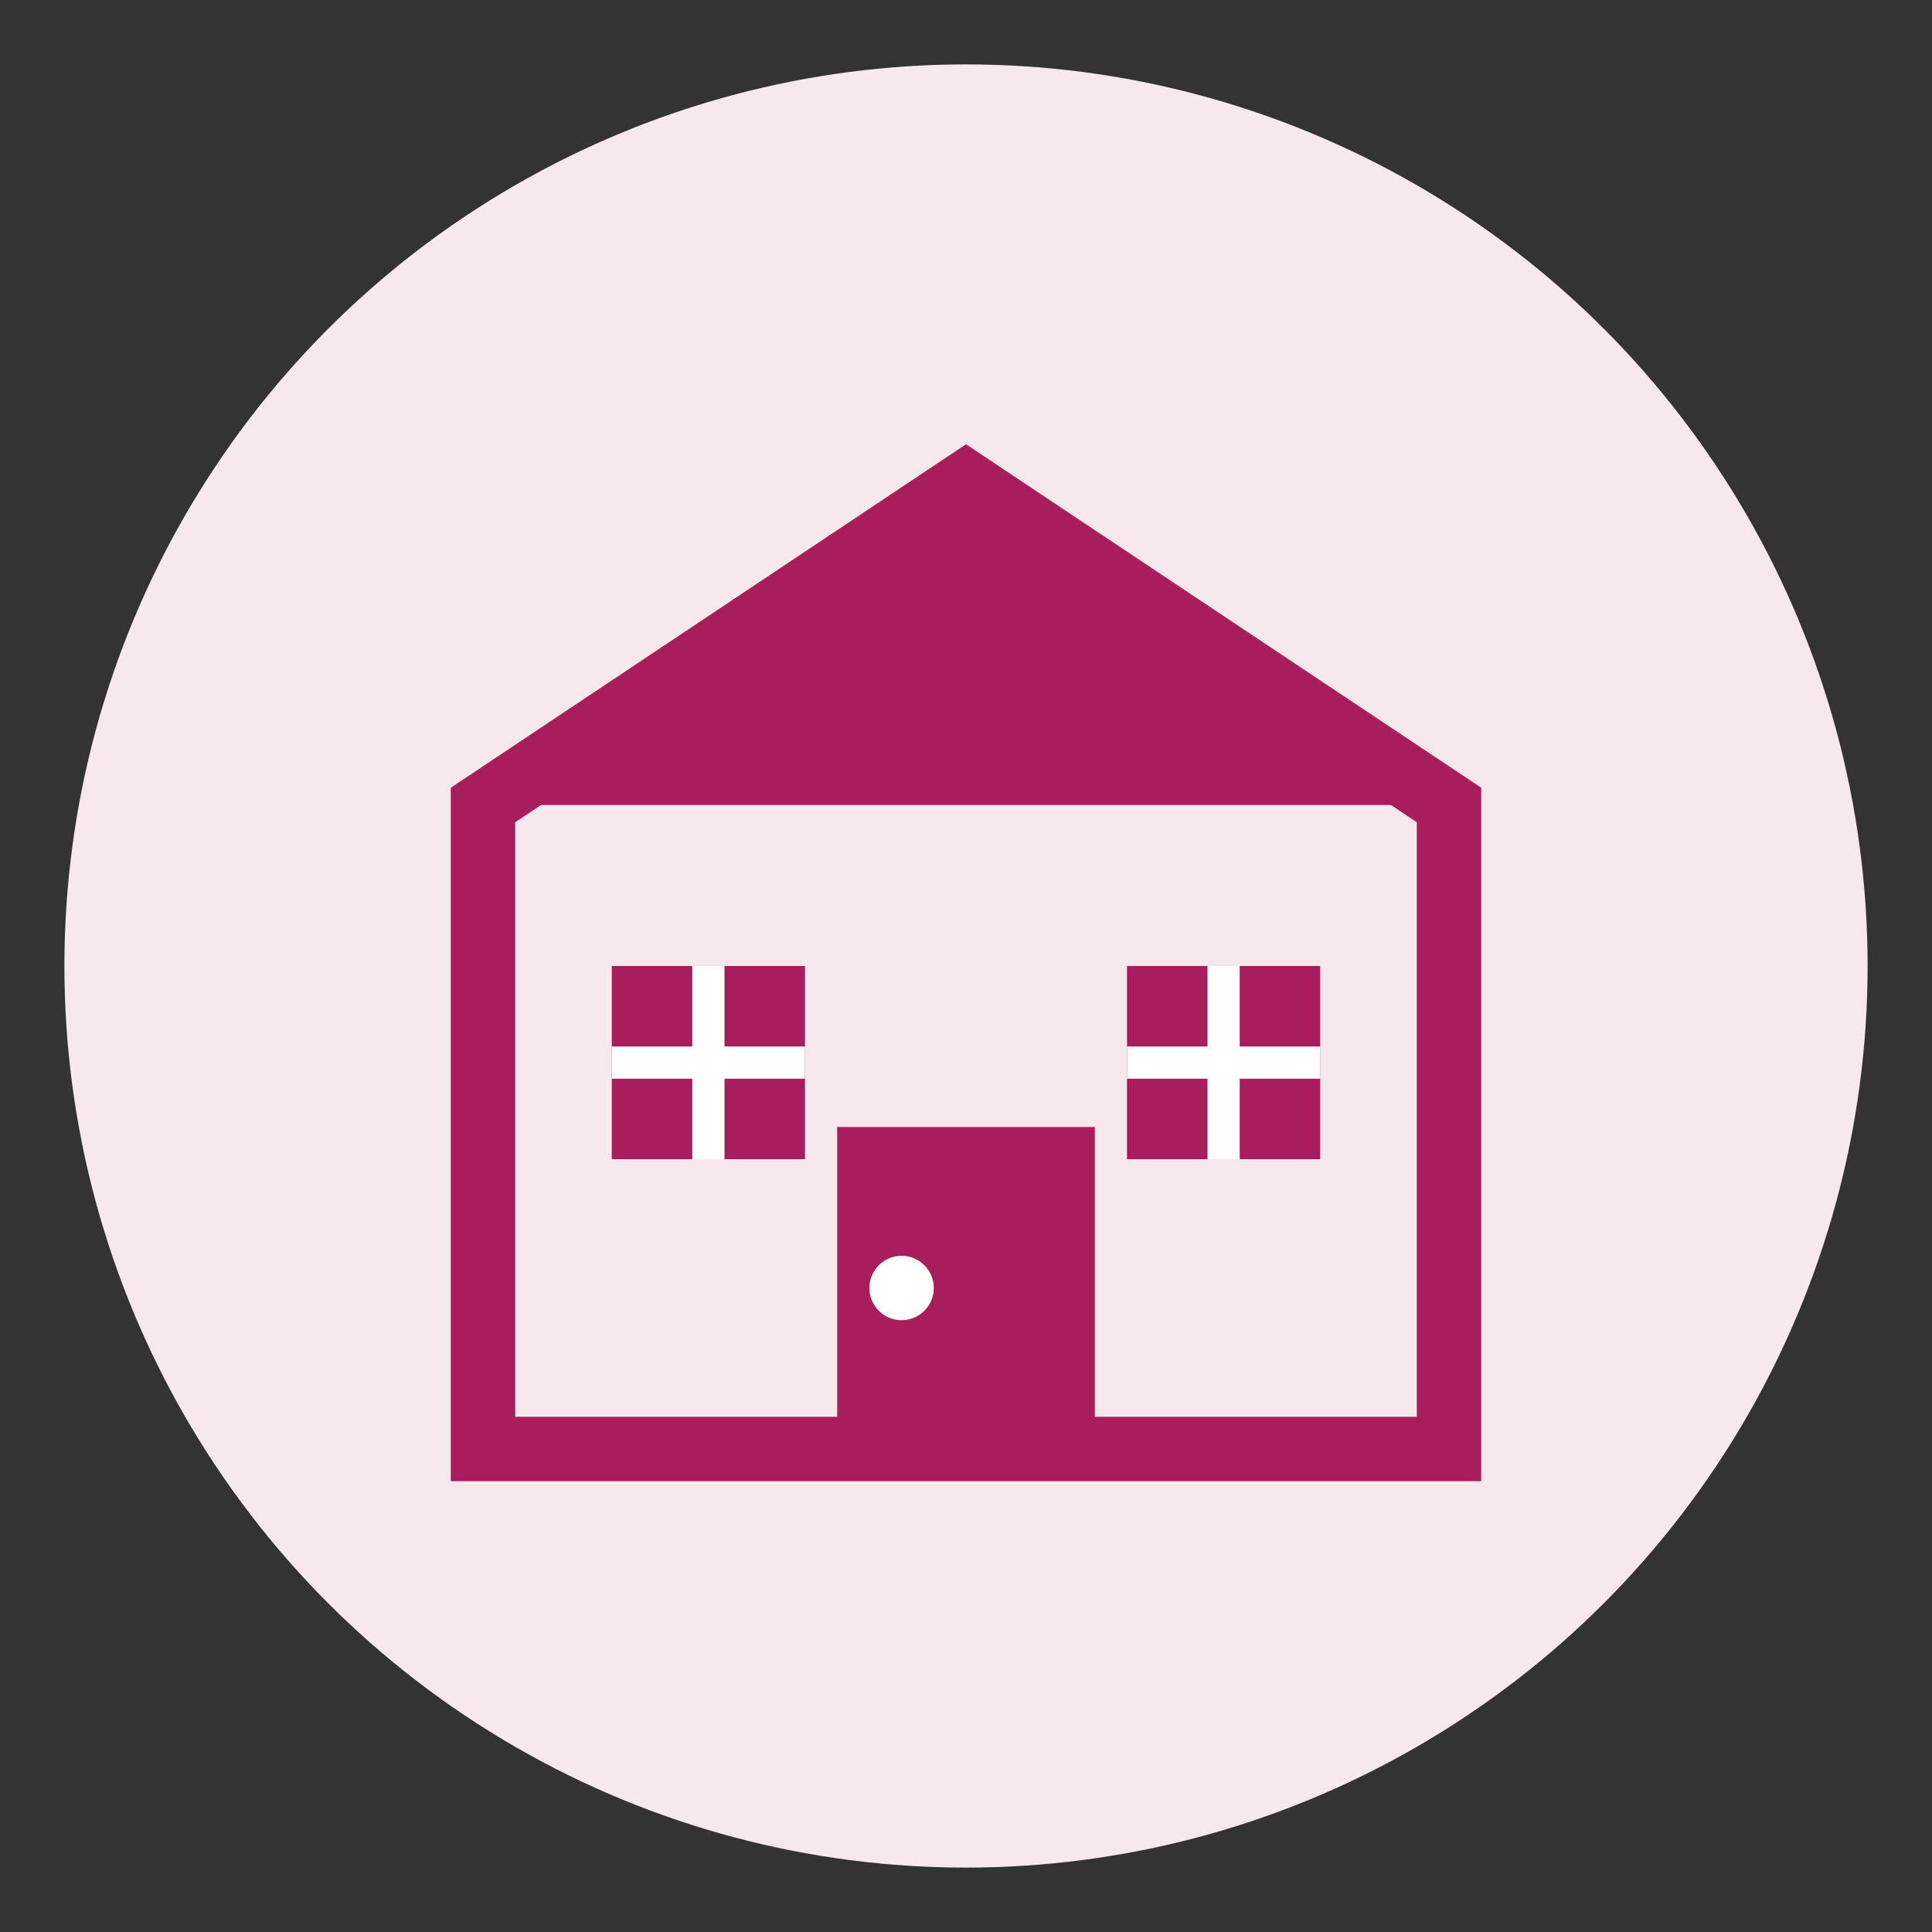 <svg xmlns="http://www.w3.org/2000/svg" viewBox="0 0 60 60" width="60" height="60">
  <rect x="0" y="0" width="60" height="60" fill="#333333" stroke="none"/>
  <circle cx="30" cy="30" r="28" fill="#f7e8ee" />
  
  <!-- House outline -->
  <path d="M45,25 L30,15 L15,25 L15,45 L45,45 Z" fill="none" stroke="#a81d5b" stroke-width="2" />
  
  <!-- Roof -->
  <polygon points="30,15 15,25 45,25" fill="#a81d5b" />
  
  <!-- Door -->
  <rect x="26" y="35" width="8" height="10" fill="#a81d5b" />
  <circle cx="28" cy="40" r="1" fill="#ffffff" />
  
  <!-- Windows -->
  <rect x="19" y="30" width="6" height="6" fill="#a81d5b" />
  <rect x="35" y="30" width="6" height="6" fill="#a81d5b" />
  
  <!-- Window divisions -->
  <line x1="22" y1="30" x2="22" y2="36" stroke="#ffffff" stroke-width="1" />
  <line x1="19" y1="33" x2="25" y2="33" stroke="#ffffff" stroke-width="1" />
  
  <line x1="38" y1="30" x2="38" y2="36" stroke="#ffffff" stroke-width="1" />
  <line x1="35" y1="33" x2="41" y2="33" stroke="#ffffff" stroke-width="1" />
</svg>
